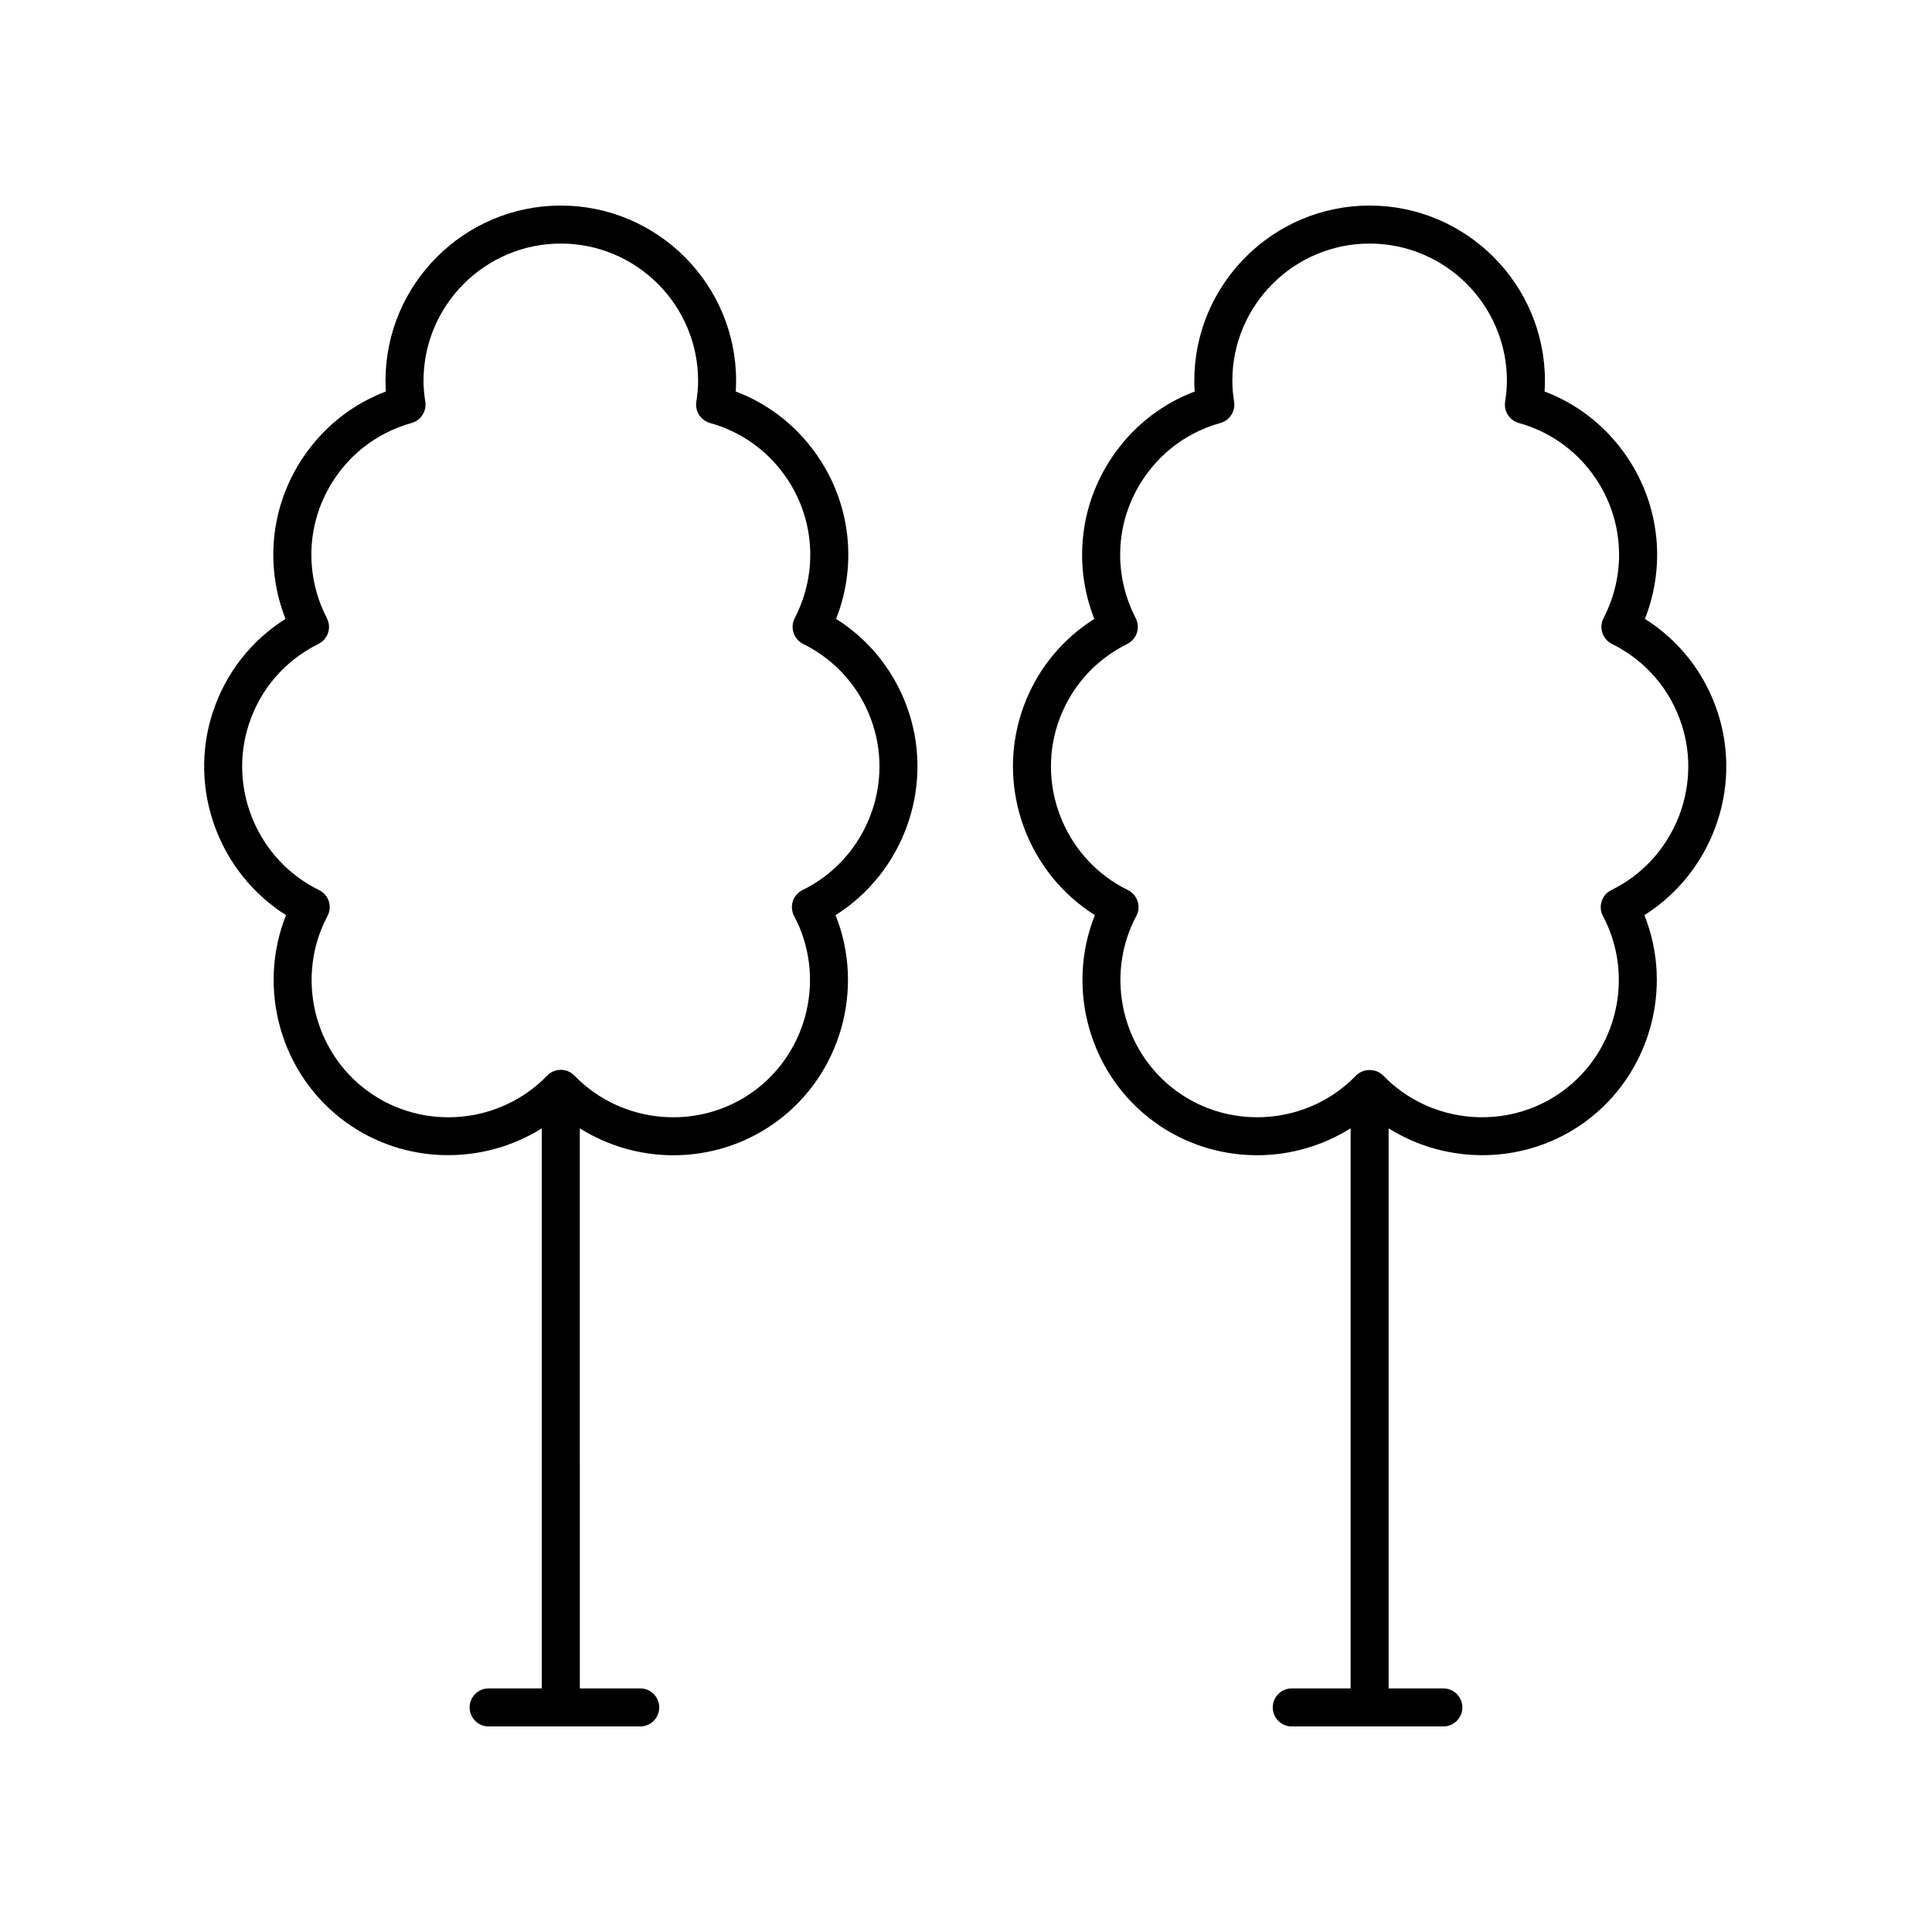 <?xml version="1.0" encoding="UTF-8"?>
<!-- The Best Svg Icon site in the world: iconSvg.co, Visit us! https://iconsvg.co -->
<svg fill="#000000" width="800px" height="800px" version="1.1" viewBox="144 144 512 512" xmlns="http://www.w3.org/2000/svg">
 <g>
  <path d="m219.81 386.52c-7.785 19.453-1.465 42.301 15.785 54.832 15.531 11.285 36.262 11.523 51.988 1.672v148.42h-14.09c-2.785 0-5.039 2.254-5.039 5.039 0 2.781 2.254 5.039 5.039 5.039h40.172c2.785 0 5.039-2.254 5.039-5.039 0-2.781-2.254-5.039-5.039-5.039h-16.004l-0.004-148.42c7.496 4.695 16.113 7.133 24.781 7.133 9.52-0.004 19.078-2.891 27.207-8.801 17.254-12.535 23.57-35.383 15.789-54.832 17.73-11.16 26.051-33.363 19.457-53.641-3.387-10.418-10.16-19.098-19.316-24.871 5.785-14.707 3.766-31.258-5.652-44.219-5.348-7.359-12.531-12.848-20.945-16.047 0.062-0.965 0.098-1.898 0.098-2.812 0.004-25.617-20.836-46.457-46.453-46.457-25.617 0-46.461 20.84-46.461 46.461 0 0.922 0.035 1.852 0.102 2.812-8.418 3.199-15.602 8.688-20.953 16.051-9.41 12.961-11.43 29.512-5.648 44.215-9.156 5.769-15.93 14.453-19.316 24.871-6.586 20.277 1.73 42.477 19.465 53.637zm-9.879-50.527c3.047-9.371 9.598-16.953 18.461-21.344 1.211-0.602 2.129-1.66 2.547-2.945 0.422-1.285 0.309-2.684-0.309-3.883-6.371-12.32-5.285-26.926 2.832-38.109 4.856-6.676 11.641-11.387 19.625-13.617 2.449-0.684 4.004-3.094 3.621-5.609-0.32-2.117-0.473-3.883-0.473-5.551 0-20.066 16.32-36.387 36.387-36.387 20.062 0 36.383 16.32 36.383 36.383 0 1.676-0.152 3.492-0.473 5.539-0.391 2.523 1.168 4.938 3.621 5.625 7.984 2.231 14.77 6.941 19.625 13.617 8.121 11.18 9.211 25.785 2.832 38.109-0.621 1.199-0.734 2.602-0.309 3.883 0.418 1.285 1.34 2.344 2.547 2.945 8.859 4.391 15.414 11.969 18.461 21.344 5.566 17.113-2.441 35.977-18.617 43.875-1.23 0.598-2.16 1.672-2.582 2.969-0.422 1.301-0.301 2.715 0.344 3.922 8.441 15.898 3.832 35.863-10.73 46.441-14.559 10.586-34.961 8.797-47.484-4.144-0.949-0.984-2.254-1.539-3.621-1.539-1.367 0-2.672 0.555-3.621 1.539-12.508 12.941-32.93 14.727-47.484 4.144-14.559-10.574-19.172-30.539-10.73-46.441 0.645-1.207 0.766-2.621 0.344-3.918-0.422-1.301-1.352-2.371-2.582-2.969-16.168-7.902-24.176-26.766-18.613-43.879z"/>
  <path d="m414.69 332.88c-6.59 20.281 1.73 42.48 19.465 53.641-7.785 19.453-1.465 42.301 15.785 54.832 8.133 5.91 17.688 8.797 27.211 8.797 8.664 0 17.281-2.438 24.777-7.133l-0.004 148.43h-15.59c-2.785 0-5.039 2.254-5.039 5.039 0 2.781 2.254 5.039 5.039 5.039h40.168c2.785 0 5.039-2.254 5.039-5.039 0-2.781-2.254-5.039-5.039-5.039h-14.5v-148.42c15.734 9.855 36.465 9.617 51.996-1.672 17.25-12.531 23.566-35.383 15.785-54.832 17.73-11.164 26.051-33.363 19.457-53.641-3.387-10.418-10.16-19.098-19.316-24.871 5.785-14.707 3.766-31.258-5.652-44.219-5.348-7.359-12.531-12.848-20.945-16.047 0.062-0.965 0.098-1.898 0.098-2.812 0-25.617-20.844-46.457-46.461-46.457-25.617 0-46.461 20.84-46.461 46.461 0 0.922 0.035 1.852 0.102 2.812-8.418 3.199-15.602 8.688-20.945 16.047-9.418 12.961-11.438 29.512-5.652 44.219-9.152 5.769-15.934 14.449-19.316 24.867zm28.047-18.23c1.211-0.602 2.129-1.66 2.547-2.945 0.422-1.285 0.309-2.684-0.309-3.883-6.375-12.324-5.289-26.926 2.84-38.109 4.848-6.676 11.625-11.383 19.617-13.617 2.449-0.684 4.004-3.094 3.621-5.609-0.32-2.117-0.473-3.883-0.473-5.551 0-20.066 16.32-36.387 36.383-36.387s36.383 16.32 36.383 36.383c0 1.676-0.152 3.492-0.473 5.539-0.391 2.523 1.168 4.938 3.621 5.625 7.984 2.231 14.77 6.941 19.625 13.617 8.121 11.18 9.211 25.785 2.832 38.109-0.621 1.199-0.734 2.602-0.309 3.883 0.418 1.285 1.34 2.344 2.547 2.945 8.859 4.391 15.414 11.969 18.461 21.344 5.566 17.113-2.441 35.977-18.613 43.875-1.23 0.598-2.16 1.672-2.582 2.969-0.422 1.301-0.301 2.715 0.344 3.918 8.441 15.902 3.828 35.867-10.73 46.441-14.555 10.574-34.961 8.801-47.488-4.148-1.898-1.965-5.344-1.961-7.242 0.004-12.508 12.941-32.93 14.727-47.484 4.144-14.559-10.574-19.172-30.539-10.73-46.441 0.645-1.207 0.766-2.621 0.344-3.918-0.422-1.301-1.352-2.371-2.582-2.969-16.172-7.898-24.176-26.762-18.617-43.875 3.051-9.371 9.609-16.949 18.469-21.344z"/>
 </g>
</svg>